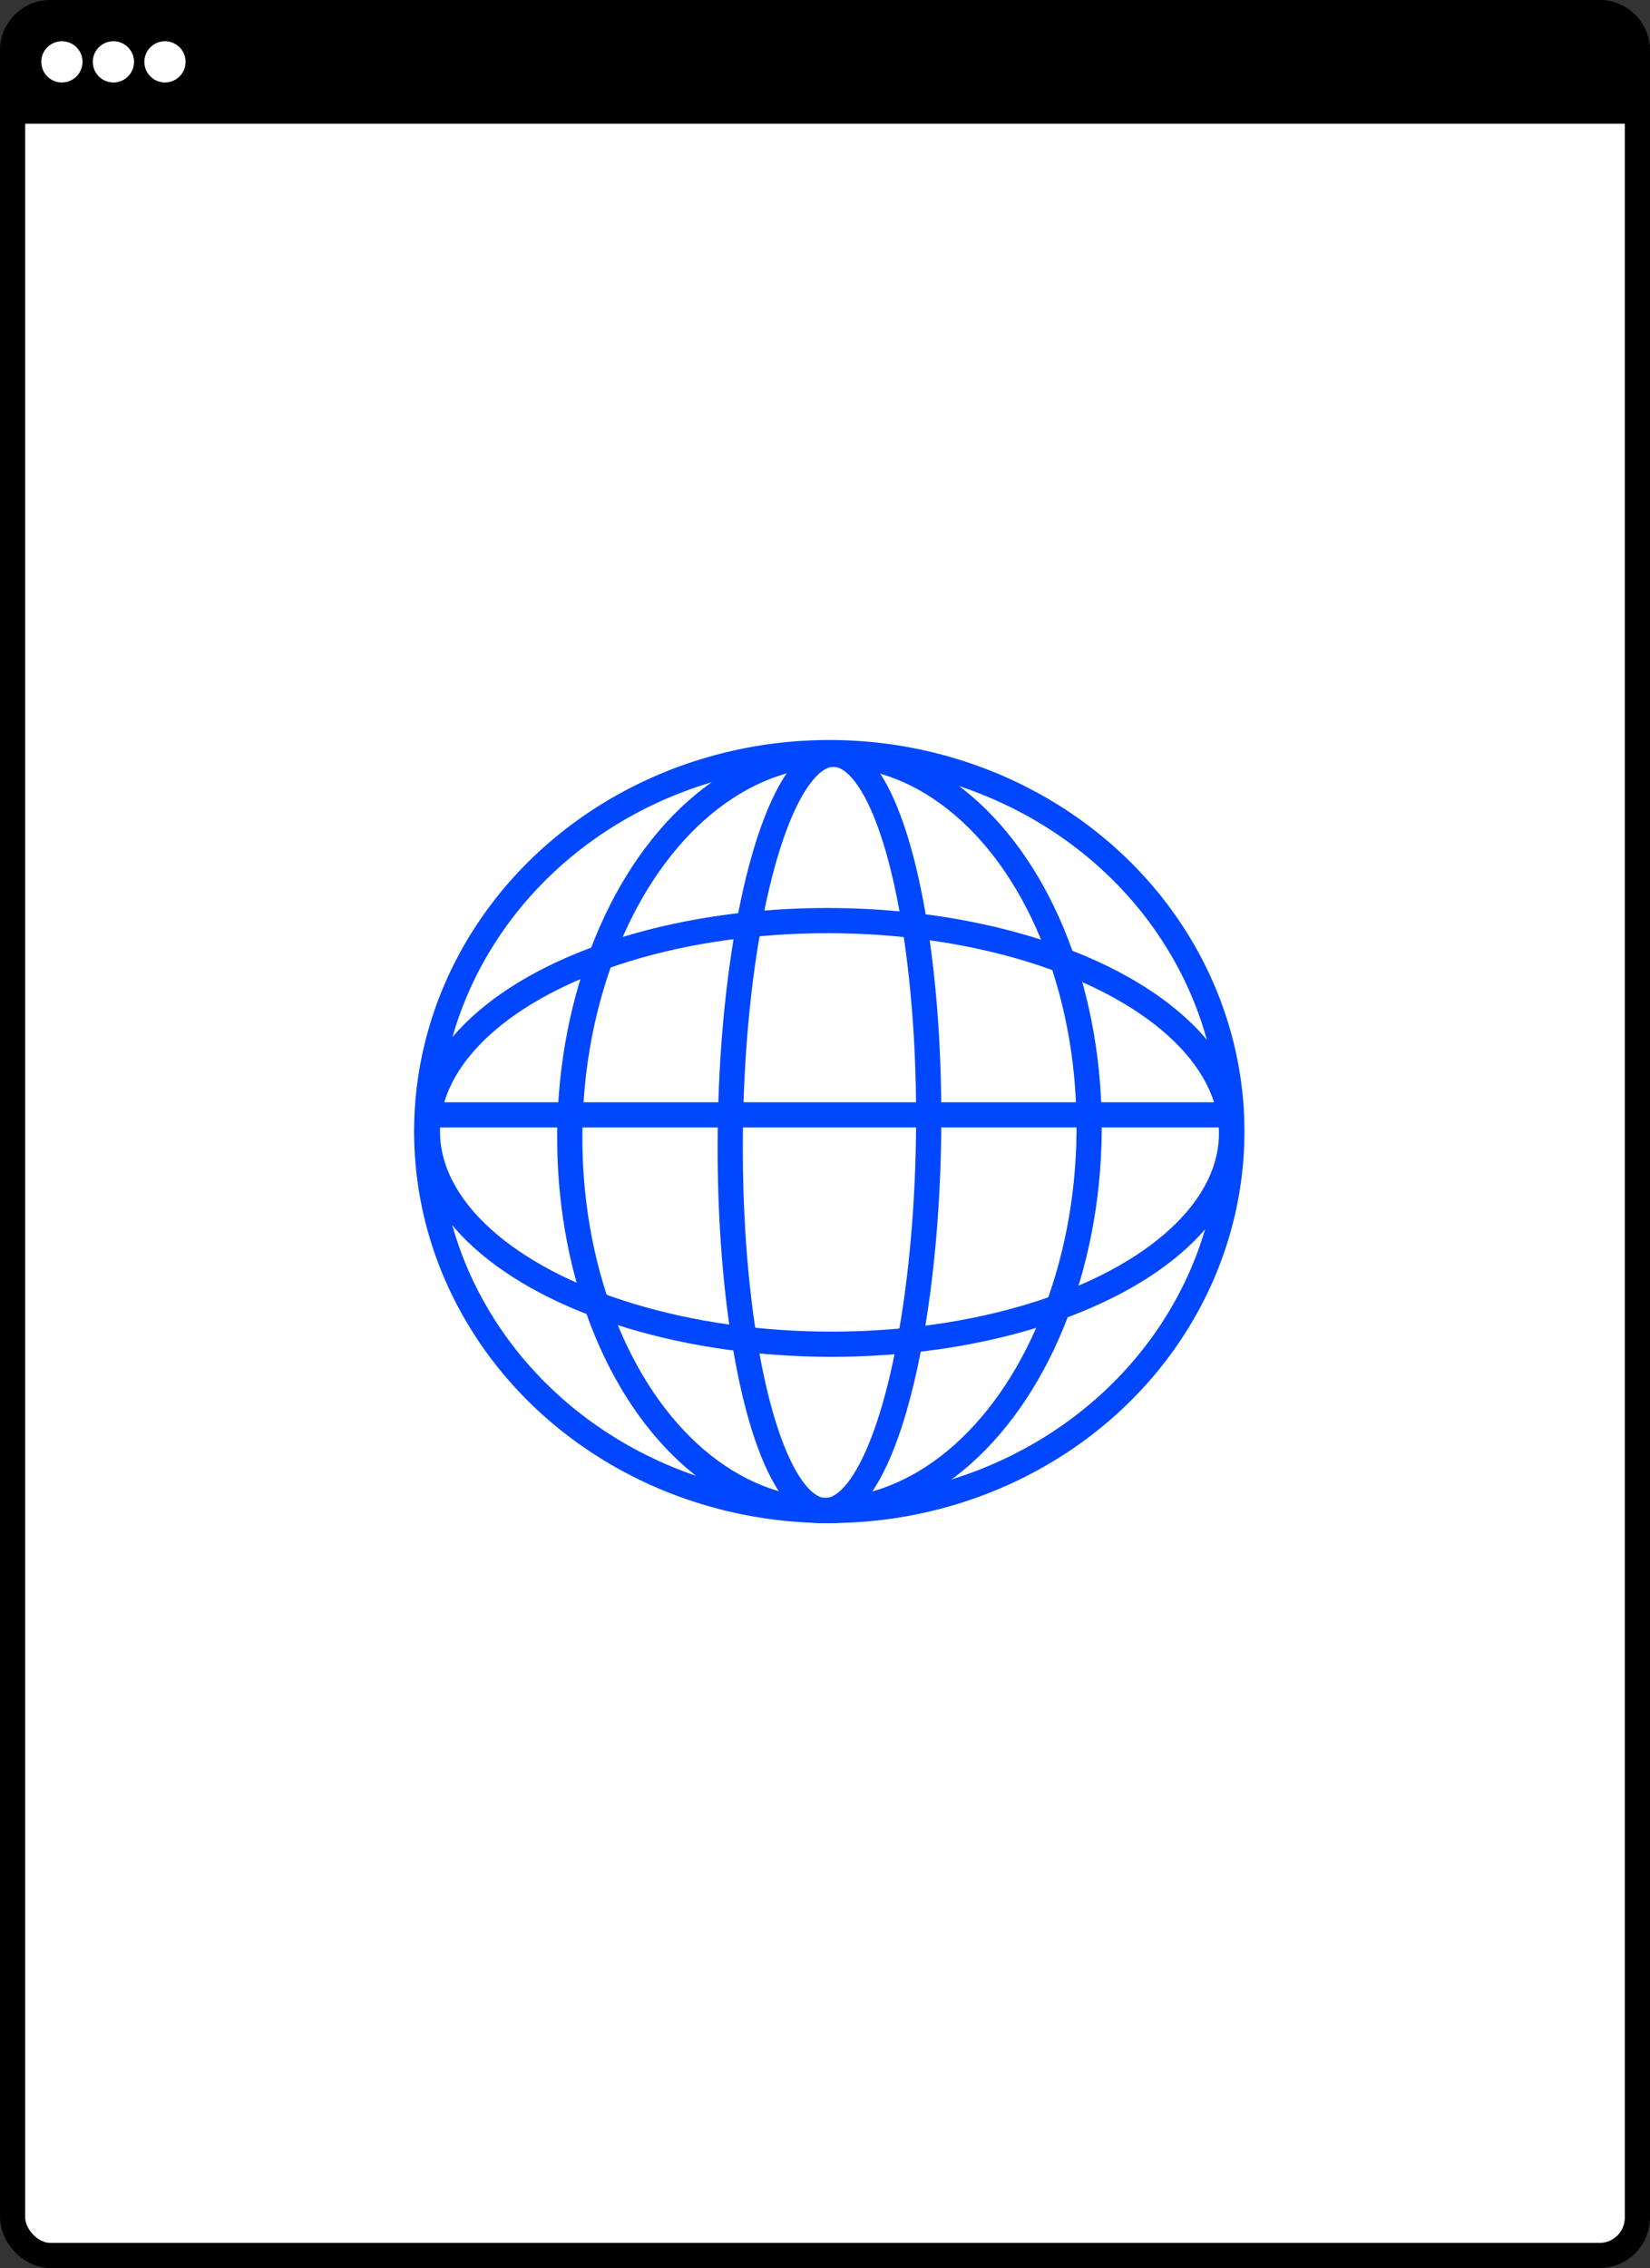 <?xml version="1.0" encoding="UTF-8"?> <svg xmlns="http://www.w3.org/2000/svg" width="131" height="180" viewBox="0 0 131 180" fill="none"><rect x="0" y="0" width="131" height="180" fill="#333333" stroke="none"/><rect x="1" y="1" width="129" height="178" rx="3" fill="white" stroke="black" stroke-width="2"></rect><path d="M0 4C0 1.791 1.791 0 4 0H127C129.209 0 131 1.791 131 4V9.818H0V4Z" fill="black"></path><ellipse cx="4.915" cy="4.909" rx="1.637" ry="1.636" fill="white"></ellipse><ellipse cx="9.005" cy="4.909" rx="1.637" ry="1.636" fill="white"></ellipse><ellipse cx="13.098" cy="4.909" rx="1.637" ry="1.636" fill="white"></ellipse><ellipse cx="65.839" cy="89.802" rx="30.074" ry="31.962" transform="rotate(90 65.839 89.802)" stroke="#0047FF" stroke-width="2" stroke-miterlimit="10"></ellipse><ellipse rx="31.921" ry="16.811" transform="matrix(-1 1.82937e-07 -0.01 -1 65.854 89.871)" stroke="#0047FF" stroke-width="2" stroke-miterlimit="10"></ellipse><ellipse rx="30.012" ry="20.615" transform="matrix(0.011 -1 1 0.003 65.854 89.871)" stroke="#0047FF" stroke-width="2" stroke-miterlimit="10"></ellipse><ellipse rx="30.012" ry="7.873" transform="matrix(0.011 -1 1 0.003 65.855 89.87)" stroke="#0047FF" stroke-width="2" stroke-miterlimit="10"></ellipse><line x1="33.566" y1="88.478" x2="97.488" y2="88.478" stroke="#0047FF" stroke-width="2" stroke-miterlimit="10"></line></svg> 